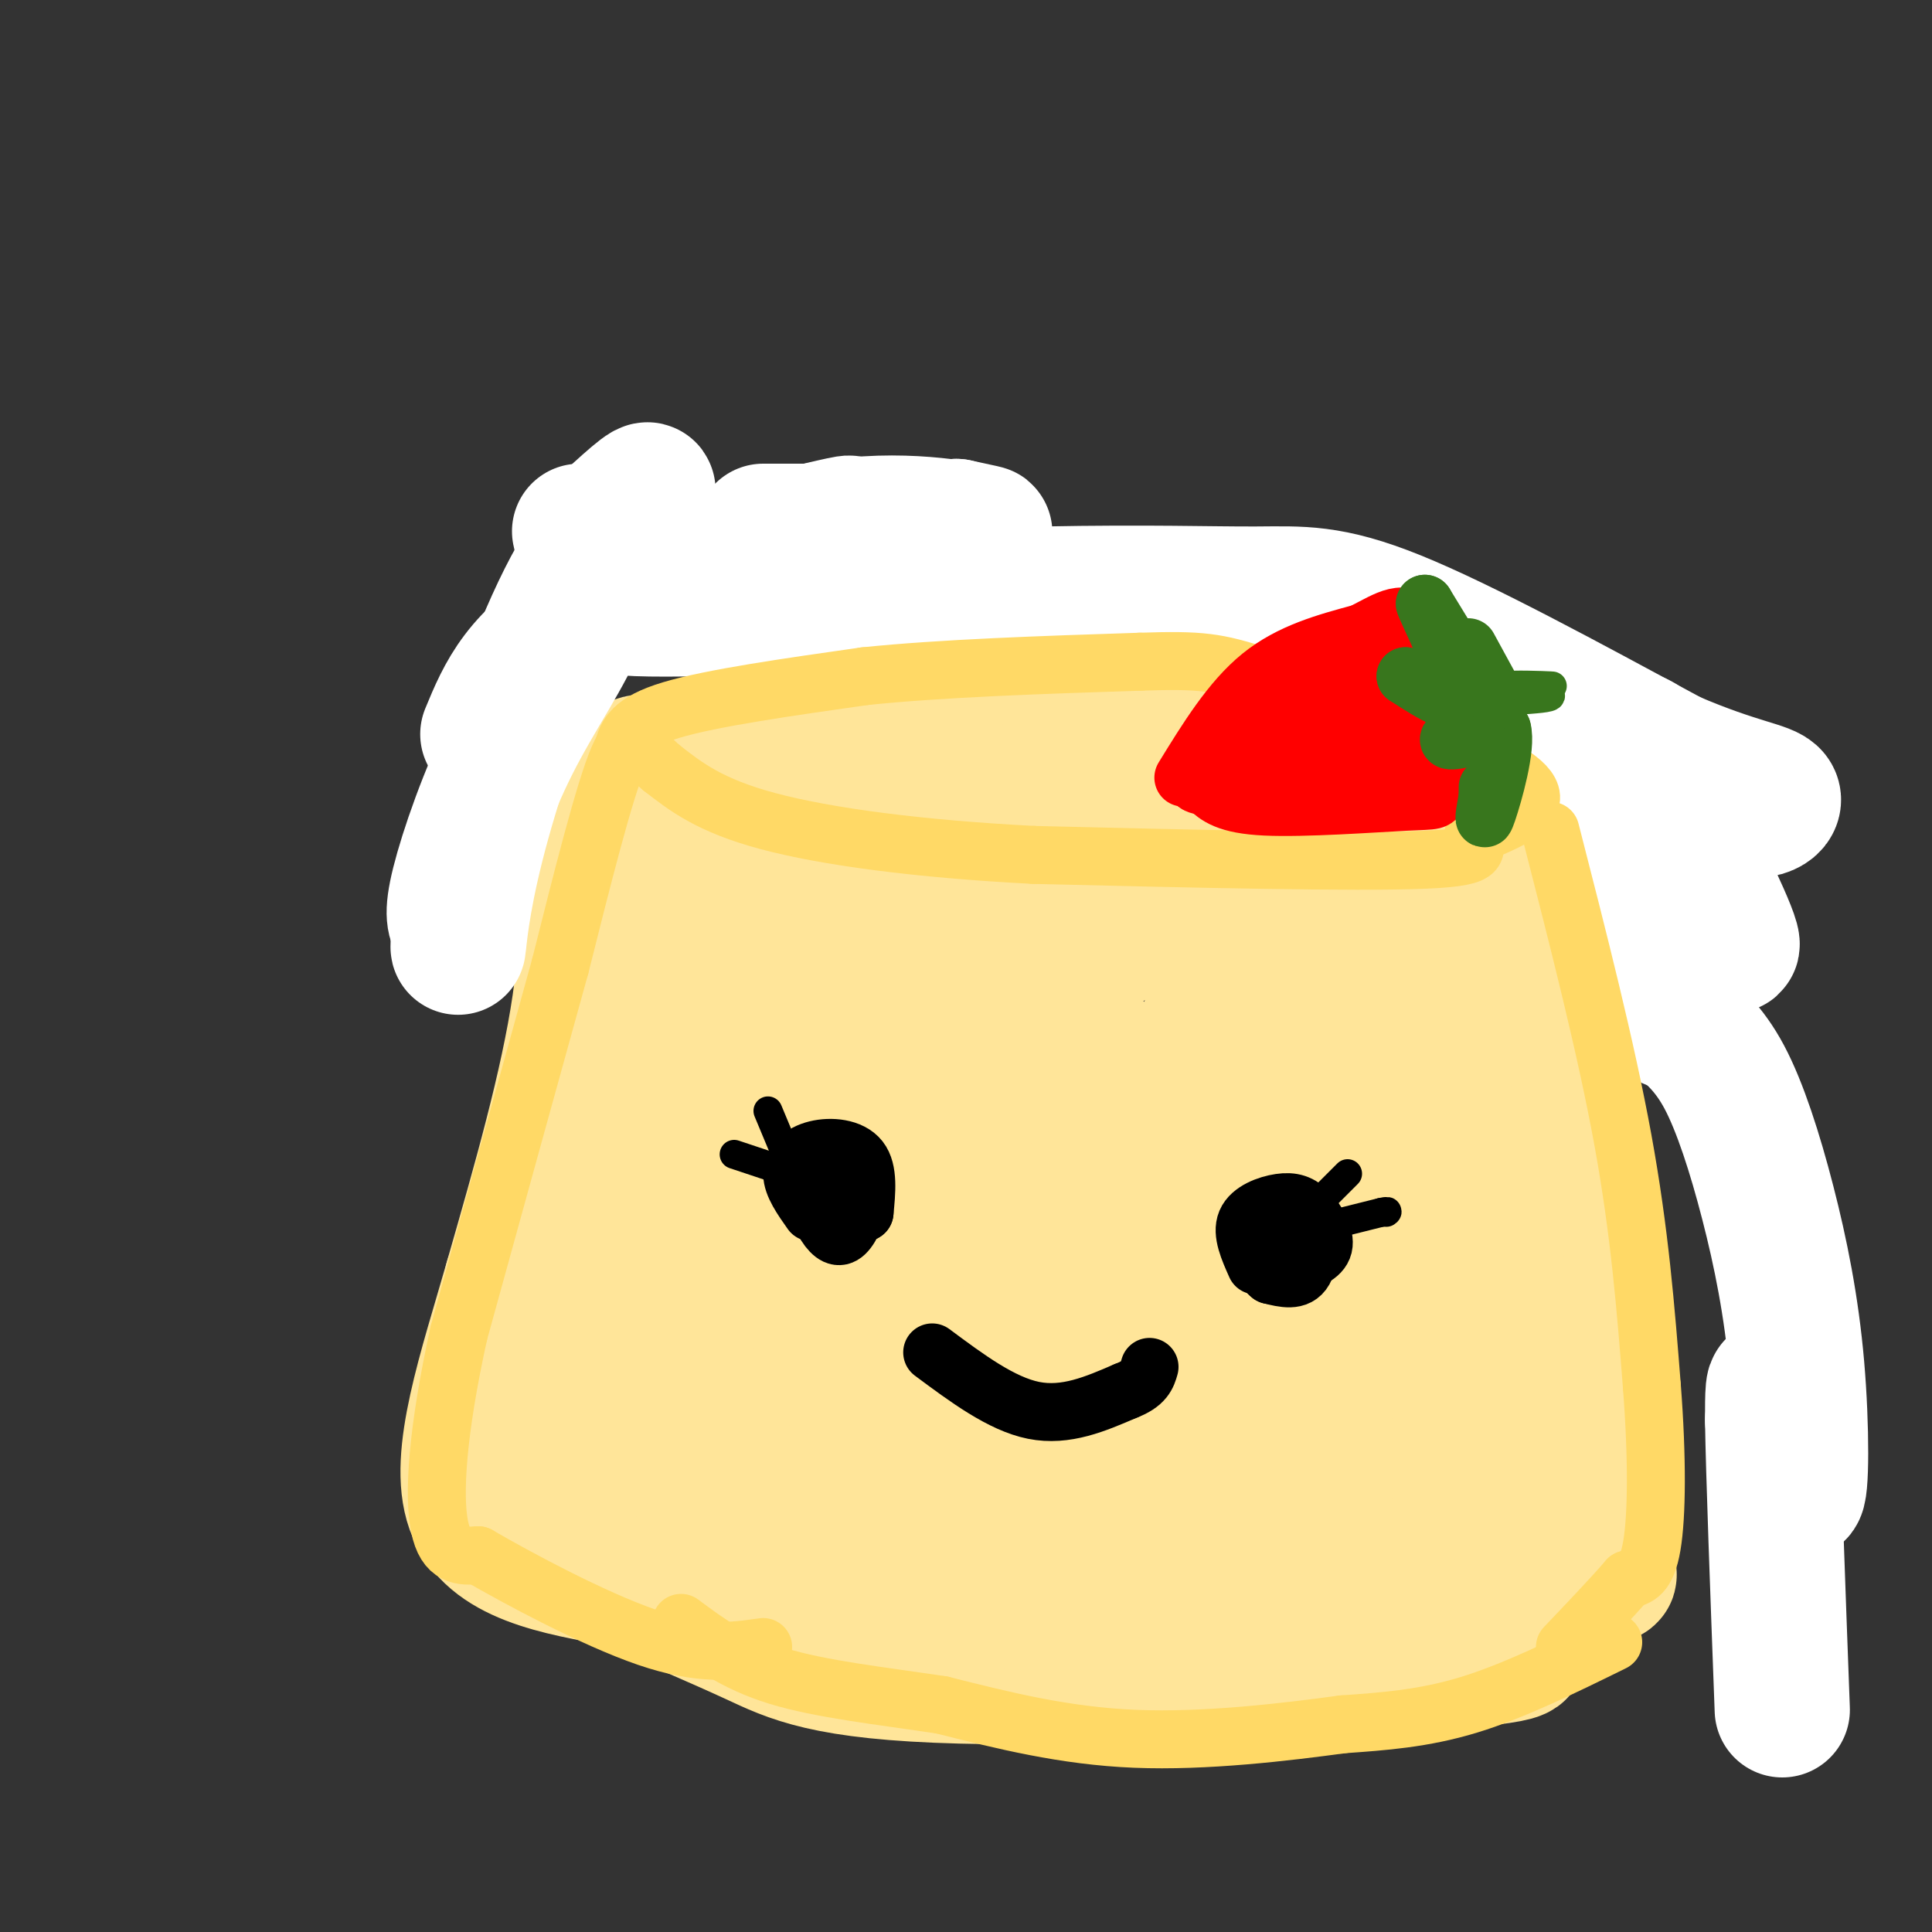 <svg viewBox='0 0 400 400' version='1.1' xmlns='http://www.w3.org/2000/svg' xmlns:xlink='http://www.w3.org/1999/xlink'><rect x="0" y="0" width="400" height="400" fill="#333333" stroke="none"/><g fill='none' stroke='#ffe599' stroke-width='28' stroke-linecap='round' stroke-linejoin='round'><path d='M126,167c17.250,-9.083 34.500,-18.167 53,-23c18.500,-4.833 38.250,-5.417 58,-6'/><path d='M237,138c12.726,-1.036 15.542,-0.625 20,0c4.458,0.625 10.560,1.464 18,6c7.440,4.536 16.220,12.768 25,21'/><path d='M300,165c6.499,5.418 10.247,8.463 12,9c1.753,0.537 1.510,-1.432 -2,-4c-3.510,-2.568 -10.289,-5.734 -21,-8c-10.711,-2.266 -25.356,-3.633 -40,-5'/><path d='M249,157c-12.453,-2.346 -23.585,-5.711 -37,-8c-13.415,-2.289 -29.112,-3.501 -41,-2c-11.888,1.501 -19.968,5.715 -27,10c-7.032,4.285 -13.016,8.643 -19,13'/><path d='M125,170c-3.444,7.933 -2.556,21.267 -5,38c-2.444,16.733 -8.222,36.867 -14,57'/><path d='M106,265c-5.333,18.644 -11.667,36.756 -8,47c3.667,10.244 17.333,12.622 31,15'/><path d='M129,327c9.868,4.518 19.037,8.314 27,12c7.963,3.686 14.721,7.262 43,8c28.279,0.738 78.080,-1.360 100,-3c21.920,-1.640 15.960,-2.820 10,-4'/><path d='M309,340c3.333,-1.667 6.667,-3.833 10,-6'/><path d='M306,178c3.000,4.333 6.000,8.667 10,23c4.000,14.333 9.000,38.667 11,58c2.000,19.333 1.000,33.667 0,48'/><path d='M327,307c-0.238,11.143 -0.833,15.000 2,17c2.833,2.000 9.095,2.143 -3,3c-12.095,0.857 -42.548,2.429 -73,4'/><path d='M253,331c-26.202,0.774 -55.208,0.708 -73,0c-17.792,-0.708 -24.369,-2.060 -33,-6c-8.631,-3.940 -19.315,-10.470 -30,-17'/><path d='M117,308c-6.085,-6.273 -6.296,-13.457 -4,-19c2.296,-5.543 7.099,-9.447 9,-33c1.901,-23.553 0.901,-66.757 1,-85c0.099,-18.243 1.296,-11.527 3,-10c1.704,1.527 3.915,-2.135 6,-3c2.085,-0.865 4.042,1.068 6,3'/><path d='M138,161c2.110,0.000 4.385,-1.500 4,8c-0.385,9.500 -3.431,29.999 -4,32c-0.569,2.001 1.338,-14.497 6,-27c4.662,-12.503 12.079,-21.010 16,-20c3.921,1.010 4.345,11.538 3,21c-1.345,9.462 -4.460,17.859 -5,18c-0.540,0.141 1.494,-7.972 3,-12c1.506,-4.028 2.482,-3.969 10,-8c7.518,-4.031 21.576,-12.152 31,-16c9.424,-3.848 14.212,-3.424 19,-3'/><path d='M221,154c7.236,-0.615 15.826,-0.653 20,0c4.174,0.653 3.931,1.997 5,3c1.069,1.003 3.451,1.664 0,5c-3.451,3.336 -12.735,9.349 -20,12c-7.265,2.651 -12.510,1.942 -13,0c-0.490,-1.942 3.776,-5.118 5,-7c1.224,-1.882 -0.593,-2.472 5,1c5.593,3.472 18.596,11.005 20,15c1.404,3.995 -8.792,4.453 -17,4c-8.208,-0.453 -14.430,-1.816 -19,-3c-4.570,-1.184 -7.490,-2.190 -6,-4c1.490,-1.810 7.389,-4.423 13,-6c5.611,-1.577 10.934,-2.117 21,-2c10.066,0.117 24.876,0.891 35,4c10.124,3.109 15.562,8.555 21,14'/><path d='M291,190c1.891,3.331 -3.882,4.657 -9,5c-5.118,0.343 -9.580,-0.298 -15,-4c-5.420,-3.702 -11.797,-10.466 -13,-15c-1.203,-4.534 2.769,-6.838 7,-8c4.231,-1.162 8.723,-1.183 13,-1c4.277,0.183 8.339,0.569 13,10c4.661,9.431 9.919,27.907 8,35c-1.919,7.093 -11.017,2.804 -13,0c-1.983,-2.804 3.149,-4.123 6,-5c2.851,-0.877 3.421,-1.313 6,2c2.579,3.313 7.165,10.375 9,20c1.835,9.625 0.917,21.812 0,34'/><path d='M303,263c-1.120,-1.057 -3.920,-20.701 -3,-27c0.920,-6.299 5.561,0.746 8,12c2.439,11.254 2.675,26.718 2,37c-0.675,10.282 -2.262,15.384 -3,15c-0.738,-0.384 -0.626,-6.252 0,-9c0.626,-2.748 1.766,-2.376 3,1c1.234,3.376 2.563,9.755 2,14c-0.563,4.245 -3.018,6.356 -7,7c-3.982,0.644 -9.491,-0.178 -15,-1'/><path d='M290,312c-1.116,-1.568 3.594,-4.989 5,-5c1.406,-0.011 -0.494,3.386 -5,7c-4.506,3.614 -11.620,7.443 -16,9c-4.380,1.557 -6.025,0.842 -19,0c-12.975,-0.842 -37.278,-1.812 -53,-4c-15.722,-2.188 -22.861,-5.594 -30,-9'/><path d='M172,310c-13.694,-2.754 -32.928,-5.140 -40,-7c-7.072,-1.860 -1.981,-3.193 4,-4c5.981,-0.807 12.852,-1.088 17,-3c4.148,-1.912 5.574,-5.456 7,-9'/><path d='M160,287c1.495,-3.161 1.733,-6.565 -1,-12c-2.733,-5.435 -8.436,-12.901 -11,-20c-2.564,-7.099 -1.988,-13.831 -2,-22c-0.012,-8.169 -0.613,-17.776 0,-26c0.613,-8.224 2.441,-15.066 4,-20c1.559,-4.934 2.848,-7.959 5,-5c2.152,2.959 5.168,11.901 5,28c-0.168,16.099 -3.518,39.354 -5,40c-1.482,0.646 -1.094,-21.318 0,-34c1.094,-12.682 2.895,-16.083 4,-12c1.105,4.083 1.513,15.651 1,23c-0.513,7.349 -1.946,10.479 -8,23c-6.054,12.521 -16.730,34.435 -25,47c-8.270,12.565 -14.135,15.783 -20,19'/><path d='M107,316c-3.556,3.059 -2.445,1.207 -3,-1c-0.555,-2.207 -2.774,-4.769 0,-11c2.774,-6.231 10.543,-16.131 18,-20c7.457,-3.869 14.604,-1.705 22,-12c7.396,-10.295 15.041,-33.047 20,-44c4.959,-10.953 7.232,-10.106 14,-13c6.768,-2.894 18.031,-9.531 22,-10c3.969,-0.469 0.644,5.228 -4,13c-4.644,7.772 -10.606,17.619 -14,16c-3.394,-1.619 -4.222,-14.705 -3,-25c1.222,-10.295 4.492,-17.799 7,-22c2.508,-4.201 4.254,-5.101 6,-6'/><path d='M192,181c2.692,-2.135 6.421,-4.474 9,-4c2.579,0.474 4.007,3.761 5,10c0.993,6.239 1.552,15.429 0,22c-1.552,6.571 -5.213,10.524 -9,12c-3.787,1.476 -7.698,0.475 -10,0c-2.302,-0.475 -2.995,-0.425 -4,-4c-1.005,-3.575 -2.323,-10.776 -4,-17c-1.677,-6.224 -3.715,-11.471 5,-9c8.715,2.471 28.182,12.659 37,20c8.818,7.341 6.985,11.835 7,15c0.015,3.165 1.877,5.000 0,9c-1.877,4.000 -7.495,10.163 -11,13c-3.505,2.837 -4.898,2.347 -9,3c-4.102,0.653 -10.912,2.448 -15,-5c-4.088,-7.448 -5.452,-24.138 4,-35c9.452,-10.862 29.721,-15.894 39,-18c9.279,-2.106 7.570,-1.286 9,0c1.430,1.286 6.000,3.039 8,8c2.000,4.961 1.428,13.132 0,18c-1.428,4.868 -3.714,6.434 -6,8'/><path d='M247,227c-4.184,3.896 -11.644,9.635 -17,12c-5.356,2.365 -8.608,1.356 -11,-3c-2.392,-4.356 -3.925,-12.058 -5,-19c-1.075,-6.942 -1.693,-13.124 5,-18c6.693,-4.876 20.696,-8.444 29,-9c8.304,-0.556 10.910,1.902 17,6c6.090,4.098 15.665,9.837 22,19c6.335,9.163 9.429,21.752 11,27c1.571,5.248 1.618,3.156 -1,4c-2.618,0.844 -7.902,4.623 -12,6c-4.098,1.377 -7.011,0.351 -10,0c-2.989,-0.351 -6.054,-0.027 -12,-6c-5.946,-5.973 -14.774,-18.242 -16,-25c-1.226,-6.758 5.148,-8.006 10,-9c4.852,-0.994 8.181,-1.736 10,-2c1.819,-0.264 2.127,-0.050 4,3c1.873,3.050 5.312,8.937 6,17c0.688,8.063 -1.375,18.304 -3,21c-1.625,2.696 -2.813,-2.152 -4,-7'/><path d='M270,244c0.667,-2.040 4.333,-3.640 9,-1c4.667,2.640 10.334,9.521 15,16c4.666,6.479 8.331,12.556 11,17c2.669,4.444 4.343,7.256 2,15c-2.343,7.744 -8.702,20.419 -15,15c-6.298,-5.419 -12.535,-28.931 -14,-32c-1.465,-3.069 1.842,14.305 -1,23c-2.842,8.695 -11.834,8.712 -12,4c-0.166,-4.712 8.494,-14.153 14,-19c5.506,-4.847 7.859,-5.099 7,-1c-0.859,4.099 -4.929,12.550 -9,21'/><path d='M277,302c-5.573,5.874 -15.005,10.057 -20,12c-4.995,1.943 -5.554,1.644 -9,1c-3.446,-0.644 -9.780,-1.635 -14,-5c-4.220,-3.365 -6.326,-9.106 -7,-13c-0.674,-3.894 0.086,-5.943 3,-10c2.914,-4.057 7.983,-10.124 10,-9c2.017,1.124 0.981,9.437 -1,14c-1.981,4.563 -4.909,5.376 -8,7c-3.091,1.624 -6.346,4.058 -11,3c-4.654,-1.058 -10.707,-5.609 -14,-10c-3.293,-4.391 -3.827,-8.621 -2,-13c1.827,-4.379 6.016,-8.906 13,-14c6.984,-5.094 16.765,-10.756 19,-9c2.235,1.756 -3.076,10.930 -10,17c-6.924,6.070 -15.462,9.035 -24,12'/><path d='M202,285c-6.267,0.466 -9.935,-4.370 -13,-9c-3.065,-4.630 -5.526,-9.055 -6,-13c-0.474,-3.945 1.039,-7.412 2,-11c0.961,-3.588 1.371,-7.298 8,-6c6.629,1.298 19.479,7.602 25,14c5.521,6.398 3.714,12.889 2,18c-1.714,5.111 -3.334,8.843 -11,13c-7.666,4.157 -21.379,8.740 -28,5c-6.621,-3.740 -6.151,-15.804 -6,-24c0.151,-8.196 -0.018,-12.525 5,-17c5.018,-4.475 15.224,-9.096 24,-9c8.776,0.096 16.123,4.910 22,9c5.877,4.090 10.286,7.455 14,11c3.714,3.545 6.734,7.270 9,12c2.266,4.730 3.778,10.466 3,15c-0.778,4.534 -3.848,7.865 -13,11c-9.152,3.135 -24.387,6.075 -33,4c-8.613,-2.075 -10.604,-9.164 -10,-14c0.604,-4.836 3.802,-7.418 7,-10'/><path d='M203,284c4.552,-3.858 12.433,-8.505 20,-11c7.567,-2.495 14.820,-2.840 21,-1c6.180,1.840 11.289,5.864 14,8c2.711,2.136 3.026,2.386 2,5c-1.026,2.614 -3.391,7.594 -7,11c-3.609,3.406 -8.462,5.238 -12,6c-3.538,0.762 -5.759,0.452 -8,-2c-2.241,-2.452 -4.500,-7.047 -6,-14c-1.500,-6.953 -2.240,-16.263 0,-23c2.240,-6.737 7.461,-10.902 14,-14c6.539,-3.098 14.396,-5.131 18,-5c3.604,0.131 2.954,2.425 2,6c-0.954,3.575 -2.214,8.432 -5,13c-2.786,4.568 -7.099,8.849 -11,11c-3.901,2.151 -7.391,2.173 -10,0c-2.609,-2.173 -4.339,-6.541 -1,-11c3.339,-4.459 11.745,-9.008 16,-9c4.255,0.008 4.359,4.574 3,9c-1.359,4.426 -4.179,8.713 -7,13'/><path d='M246,276c-3.804,4.611 -9.813,9.638 -14,11c-4.187,1.362 -6.550,-0.941 -9,-3c-2.450,-2.059 -4.986,-3.874 -5,-10c-0.014,-6.126 2.493,-16.563 5,-27'/></g>
<g fill='none' stroke='#ffffff' stroke-width='28' stroke-linecap='round' stroke-linejoin='round'><path d='M120,110c1.256,5.476 2.512,10.952 0,18c-2.512,7.048 -8.792,15.667 -14,26c-5.208,10.333 -9.345,22.381 -11,29c-1.655,6.619 -0.827,7.810 0,9'/><path d='M95,192c-0.086,2.923 -0.301,5.732 0,3c0.301,-2.732 1.120,-11.005 5,-25c3.880,-13.995 10.823,-33.713 17,-46c6.177,-12.287 11.589,-17.144 17,-22'/><path d='M134,102c1.167,-2.333 -4.417,2.833 -10,8'/><path d='M101,152c3.356,-8.133 6.711,-16.267 21,-24c14.289,-7.733 39.511,-15.067 49,-18c9.489,-2.933 3.244,-1.467 -3,0'/><path d='M168,110c-2.167,0.000 -6.083,0.000 -10,0'/><path d='M114,132c18.933,-9.311 37.867,-18.622 54,-22c16.133,-3.378 29.467,-0.822 34,0c4.533,0.822 0.267,-0.089 -4,-1'/><path d='M198,109c-10.833,1.655 -35.917,6.292 -53,10c-17.083,3.708 -26.167,6.488 -13,7c13.167,0.512 48.583,-1.244 84,-3'/><path d='M216,123c21.905,-0.417 34.667,0.042 44,0c9.333,-0.042 15.238,-0.583 29,5c13.762,5.583 35.381,17.292 57,29'/><path d='M346,157c13.836,5.951 19.925,6.327 21,8c1.075,1.673 -2.864,4.643 -10,1c-7.136,-3.643 -17.467,-13.898 -19,-13c-1.533,0.898 5.734,12.949 13,25'/><path d='M351,178c5.065,10.307 11.227,23.574 5,15c-6.227,-8.574 -24.844,-38.989 -29,-45c-4.156,-6.011 6.150,12.382 11,27c4.850,14.618 4.243,25.462 5,31c0.757,5.538 2.879,5.769 5,6'/><path d='M348,212c2.359,2.257 5.756,4.901 9,11c3.244,6.099 6.333,15.654 9,26c2.667,10.346 4.911,21.485 6,34c1.089,12.515 1.024,26.408 0,26c-1.024,-0.408 -3.007,-15.117 -4,-20c-0.993,-4.883 -0.997,0.058 -1,5'/><path d='M367,294c0.167,10.833 1.083,35.417 2,60'/></g>
<g fill='none' stroke='#ffd966' stroke-width='12' stroke-linecap='round' stroke-linejoin='round'><path d='M129,155c0.833,-2.750 1.667,-5.500 10,-8c8.333,-2.500 24.167,-4.750 40,-7'/><path d='M179,140c16.167,-1.667 36.583,-2.333 57,-3'/><path d='M236,137c12.689,-0.422 15.911,0.022 25,3c9.089,2.978 24.044,8.489 39,14'/><path d='M300,154c10.378,4.267 16.822,7.933 17,11c0.178,3.067 -5.911,5.533 -12,8'/><path d='M305,173c-0.489,2.400 4.289,4.400 -10,5c-14.289,0.600 -47.644,-0.200 -81,-1'/><path d='M214,177c-23.844,-1.222 -42.956,-3.778 -55,-7c-12.044,-3.222 -17.022,-7.111 -22,-11'/><path d='M137,159c-4.889,-4.067 -6.111,-8.733 -9,-2c-2.889,6.733 -7.444,24.867 -12,43'/><path d='M116,200c-5.500,19.833 -13.250,47.917 -21,76'/><path d='M95,276c-4.511,20.444 -5.289,33.556 -4,40c1.289,6.444 4.644,6.222 8,6'/><path d='M99,322c7.956,4.622 23.844,13.178 35,17c11.156,3.822 17.578,2.911 24,2'/><path d='M321,172c5.750,22.417 11.500,44.833 15,64c3.500,19.167 4.750,35.083 6,51'/><path d='M342,287c1.156,14.956 1.044,26.844 0,33c-1.044,6.156 -3.022,6.578 -5,7'/><path d='M337,327c-3.000,3.500 -8.000,8.750 -13,14'/><path d='M334,340c-10.333,5.083 -20.667,10.167 -30,13c-9.333,2.833 -17.667,3.417 -26,4'/><path d='M278,357c-11.822,1.600 -28.378,3.600 -43,3c-14.622,-0.600 -27.311,-3.800 -40,-7'/><path d='M195,353c-12.889,-1.933 -25.111,-3.267 -34,-6c-8.889,-2.733 -14.444,-6.867 -20,-11'/></g>
<g fill='none' stroke='#ff0000' stroke-width='12' stroke-linecap='round' stroke-linejoin='round'><path d='M245,161c4.917,-8.000 9.833,-16.000 16,-21c6.167,-5.000 13.583,-7.000 21,-9'/><path d='M282,131c5.533,-2.822 8.867,-5.378 12,-1c3.133,4.378 6.067,15.689 9,27'/><path d='M303,157c1.756,5.711 1.644,6.489 -5,7c-6.644,0.511 -19.822,0.756 -33,1'/><path d='M265,165c-7.089,0.378 -8.311,0.822 -10,0c-1.689,-0.822 -3.844,-2.911 -6,-5'/><path d='M249,160c6.933,0.156 27.267,3.044 38,3c10.733,-0.044 11.867,-3.022 13,-6'/><path d='M300,157c1.558,0.565 -1.046,4.976 -2,7c-0.954,2.024 -0.257,1.660 -7,2c-6.743,0.340 -20.927,1.383 -29,1c-8.073,-0.383 -10.037,-2.191 -12,-4'/><path d='M250,163c-2.945,-0.726 -4.308,-0.541 1,-5c5.308,-4.459 17.287,-13.562 23,-18c5.713,-4.438 5.160,-4.210 6,-3c0.840,1.210 3.072,3.403 1,6c-2.072,2.597 -8.449,5.599 -10,5c-1.551,-0.599 1.725,-4.800 5,-9'/><path d='M276,139c2.777,-1.390 7.219,-0.365 10,1c2.781,1.365 3.902,3.069 1,6c-2.902,2.931 -9.828,7.087 -13,7c-3.172,-0.087 -2.589,-4.418 2,-8c4.589,-3.582 13.186,-6.416 16,-5c2.814,1.416 -0.153,7.080 -4,10c-3.847,2.920 -8.574,3.094 -11,2c-2.426,-1.094 -2.550,-3.455 -1,-5c1.550,-1.545 4.775,-2.272 8,-3'/><path d='M284,144c3.083,-0.059 6.791,1.292 10,3c3.209,1.708 5.921,3.771 3,6c-2.921,2.229 -11.474,4.622 -17,4c-5.526,-0.622 -8.024,-4.258 -9,-6c-0.976,-1.742 -0.430,-1.588 3,-1c3.430,0.588 9.744,1.611 6,3c-3.744,1.389 -17.546,3.143 -23,3c-5.454,-0.143 -2.558,-2.184 0,-3c2.558,-0.816 4.779,-0.408 7,0'/><path d='M264,153c1.167,0.000 0.583,0.000 0,0'/></g>
<g fill='none' stroke='#38761d' stroke-width='12' stroke-linecap='round' stroke-linejoin='round'><path d='M306,143c0.000,0.000 -11.000,-18.000 -11,-18'/><path d='M295,125c0.333,1.333 6.667,13.667 7,18c0.333,4.333 -5.333,0.667 -11,-3'/><path d='M291,140c0.833,0.500 8.417,3.250 16,6'/><path d='M307,146c0.444,2.578 -6.444,6.022 -7,7c-0.556,0.978 5.222,-0.511 11,-2'/><path d='M311,151c1.044,3.600 -1.844,13.600 -3,17c-1.156,3.400 -0.578,0.200 0,-3'/><path d='M308,165c0.000,-0.833 0.000,-1.417 0,-2'/><path d='M310,145c0.000,0.000 -6.000,-11.000 -6,-11'/></g>
<g fill='none' stroke='#000000' stroke-width='12' stroke-linecap='round' stroke-linejoin='round'><path d='M168,251c-1.994,-2.821 -3.988,-5.643 -4,-8c-0.012,-2.357 1.958,-4.250 5,-5c3.042,-0.750 7.155,-0.357 9,2c1.845,2.357 1.423,6.679 1,11'/><path d='M179,251c-2.221,1.575 -8.272,0.013 -11,-2c-2.728,-2.013 -2.133,-4.478 0,-6c2.133,-1.522 5.805,-2.102 8,-1c2.195,1.102 2.913,3.886 2,5c-0.913,1.114 -3.456,0.557 -6,0'/><path d='M172,247c-1.311,-0.605 -1.590,-2.116 0,-3c1.590,-0.884 5.049,-1.141 6,1c0.951,2.141 -0.607,6.679 -2,9c-1.393,2.321 -2.621,2.426 -4,1c-1.379,-1.426 -2.910,-4.384 -2,-7c0.910,-2.616 4.260,-4.890 6,-5c1.740,-0.110 1.870,1.945 2,4'/><path d='M178,247c0.322,1.617 0.128,3.660 -2,4c-2.128,0.340 -6.188,-1.024 -8,-3c-1.812,-1.976 -1.375,-4.565 0,-6c1.375,-1.435 3.687,-1.718 6,-2'/><path d='M260,262c-1.490,-3.340 -2.979,-6.679 -2,-9c0.979,-2.321 4.427,-3.622 7,-4c2.573,-0.378 4.270,0.167 6,2c1.730,1.833 3.494,4.952 3,7c-0.494,2.048 -3.247,3.024 -6,4'/><path d='M268,262c-2.673,-0.689 -6.356,-4.411 -6,-7c0.356,-2.589 4.750,-4.043 7,-2c2.250,2.043 2.357,7.584 1,10c-1.357,2.416 -4.179,1.708 -7,1'/><path d='M263,264c-2.057,-1.580 -3.700,-6.031 -2,-8c1.700,-1.969 6.744,-1.456 8,0c1.256,1.456 -1.277,3.853 -3,5c-1.723,1.147 -2.635,1.042 -3,0c-0.365,-1.042 -0.182,-3.021 0,-5'/><path d='M263,256c0.000,-0.833 0.000,-0.417 0,0'/><path d='M193,280c7.167,5.333 14.333,10.667 21,12c6.667,1.333 12.833,-1.333 19,-4'/><path d='M233,288c4.000,-1.500 4.500,-3.250 5,-5'/></g>
<g fill='none' stroke='#000000' stroke-width='6' stroke-linecap='round' stroke-linejoin='round'><path d='M164,242c0.000,0.000 -5.000,-12.000 -5,-12'/><path d='M164,243c0.000,0.000 -12.000,-4.000 -12,-4'/><path d='M270,252c0.000,0.000 9.000,-9.000 9,-9'/><path d='M278,253c0.000,0.000 8.000,-2.000 8,-2'/><path d='M286,251c1.500,-0.333 1.250,-0.167 1,0'/></g>
<g fill='none' stroke='#38761d' stroke-width='6' stroke-linecap='round' stroke-linejoin='round'><path d='M314,145c3.667,-0.250 7.333,-0.500 7,-1c-0.333,-0.500 -4.667,-1.250 -9,-2'/><path d='M312,142c0.822,-0.311 7.378,-0.089 9,0c1.622,0.089 -1.689,0.044 -5,0'/></g>
</svg>